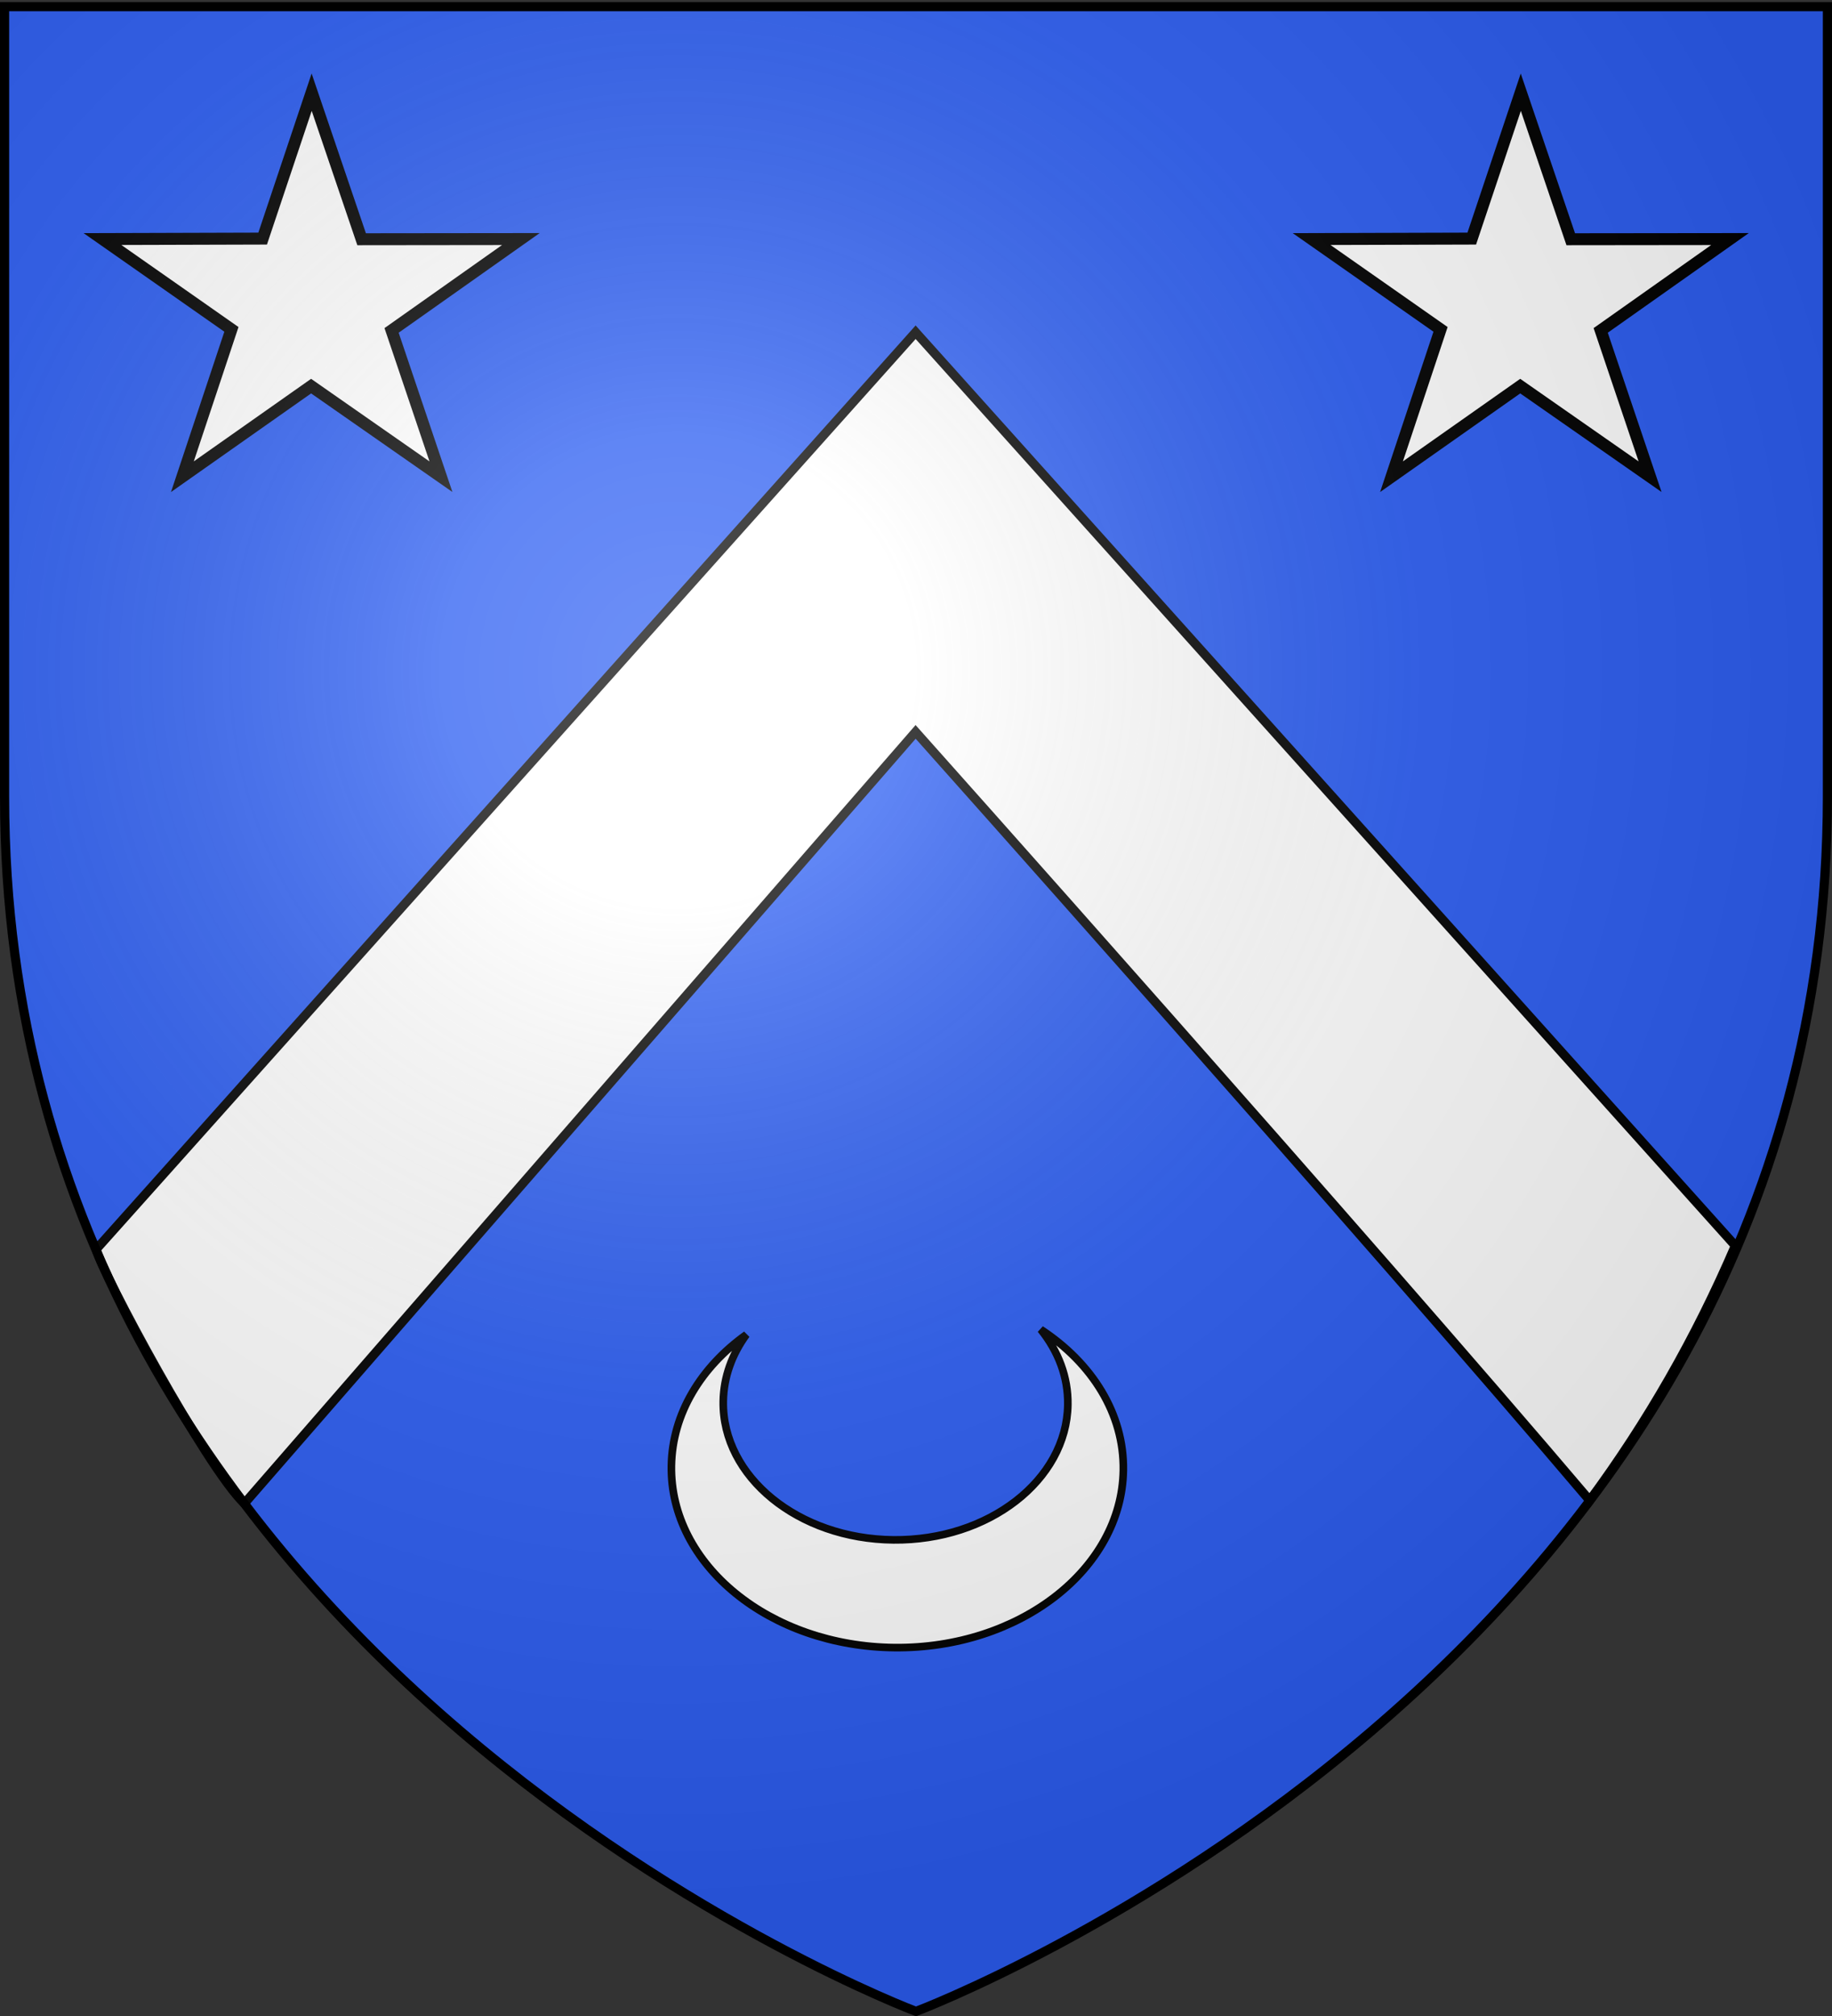 <svg xmlns="http://www.w3.org/2000/svg" xmlns:xlink="http://www.w3.org/1999/xlink" width="600" height="660" version="1.0"><rect width="100%" height="100%" fill="#333333" stroke="none"/><desc>Flag of Canton of Valais (Wallis)</desc><defs><radialGradient xlink:href="#a" id="b" cx="221.445" cy="226.331" r="300" fx="221.445" fy="226.331" gradientTransform="matrix(1.353 0 0 1.349 -77.63 -85.747)" gradientUnits="userSpaceOnUse"/><linearGradient id="a"><stop offset="0" style="stop-color:white;stop-opacity:.314"/><stop offset=".19" style="stop-color:white;stop-opacity:.251"/><stop offset=".6" style="stop-color:#6b6b6b;stop-opacity:.125"/><stop offset="1" style="stop-color:black;stop-opacity:.125"/></linearGradient></defs><g style="display:inline"><path d="M300 658.5s298.5-112.32 298.5-397.772V2.176H1.5v258.552C1.5 546.18 300 658.5 300 658.5" style="fill:#2b5df2;fill-opacity:1;fill-rule:evenodd;stroke:none;stroke-width:1px;stroke-linecap:butt;stroke-linejoin:miter;stroke-opacity:1"/><path d="m80.034 492.205 219.84-252.6s147.421 165.166 220.78 251.607c18.861-25.57 34.803-53.328 47.677-83.388L299.875 108.767 31.504 408.993c1.644 7.277 35.981 71.235 48.53 83.212z" style="fill:#fff;fill-opacity:1;fill-rule:evenodd;stroke:#000;stroke-width:2.961;stroke-linecap:butt;stroke-linejoin:miter;stroke-miterlimit:4;stroke-dasharray:none;stroke-opacity:1;display:inline"/><g style="fill:#fff;display:inline"><path d="M515.823 410.116c17.794 22.159 27.996 48.529 27.556 76.778-1.2 77.048-80.675 138.798-177.409 137.842S191.71 560.478 192.91 483.43c.386-24.791 8.907-47.977 23.47-68.022-46.076 33.006-75.393 80.639-76.221 133.846-1.574 101.047 100.125 184.086 226.99 185.34 126.863 1.254 231.118-79.75 232.692-180.797.9-57.764-32.016-109.604-84.018-143.681z" style="opacity:1;fill:#fff;fill-opacity:1;stroke:#000;stroke-width:7.753;stroke-miterlimit:4;stroke-dasharray:none;stroke-opacity:1;display:inline" transform="matrix(.322 0 0 .321 174.759 303.588)"/></g><path d="m102.076 30.183 16.359 48.141 52.15-.058-42.34 29.905 16.172 47.895-42.527-29.66-42.155 29.66 16.058-48.236-42.226-29.564 52.452-.153zM498.076 30.183l16.359 48.141 52.15-.058-42.34 29.905 16.172 47.895-42.527-29.66-42.155 29.66 16.058-48.236-42.226-29.564 52.452-.153z" style="fill:#fff;fill-opacity:1;stroke:#000;stroke-width:3.914;stroke-miterlimit:4;stroke-dasharray:none;stroke-dashoffset:0;stroke-opacity:1;display:inline"/></g><path d="M300 658.5s298.5-112.32 298.5-397.772V2.176H1.5v258.552C1.5 546.18 300 658.5 300 658.5" style="opacity:1;fill:url(#b);fill-opacity:1;fill-rule:evenodd;stroke:none;stroke-width:1px;stroke-linecap:butt;stroke-linejoin:miter;stroke-opacity:1"/><path d="M300 658.5S1.5 546.18 1.5 260.728V2.176h597v258.552C598.5 546.18 300 658.5 300 658.5z" style="opacity:1;fill:none;fill-opacity:1;fill-rule:evenodd;stroke:#000;stroke-width:3;stroke-linecap:butt;stroke-linejoin:miter;stroke-miterlimit:4;stroke-dasharray:none;stroke-opacity:1"/></svg>